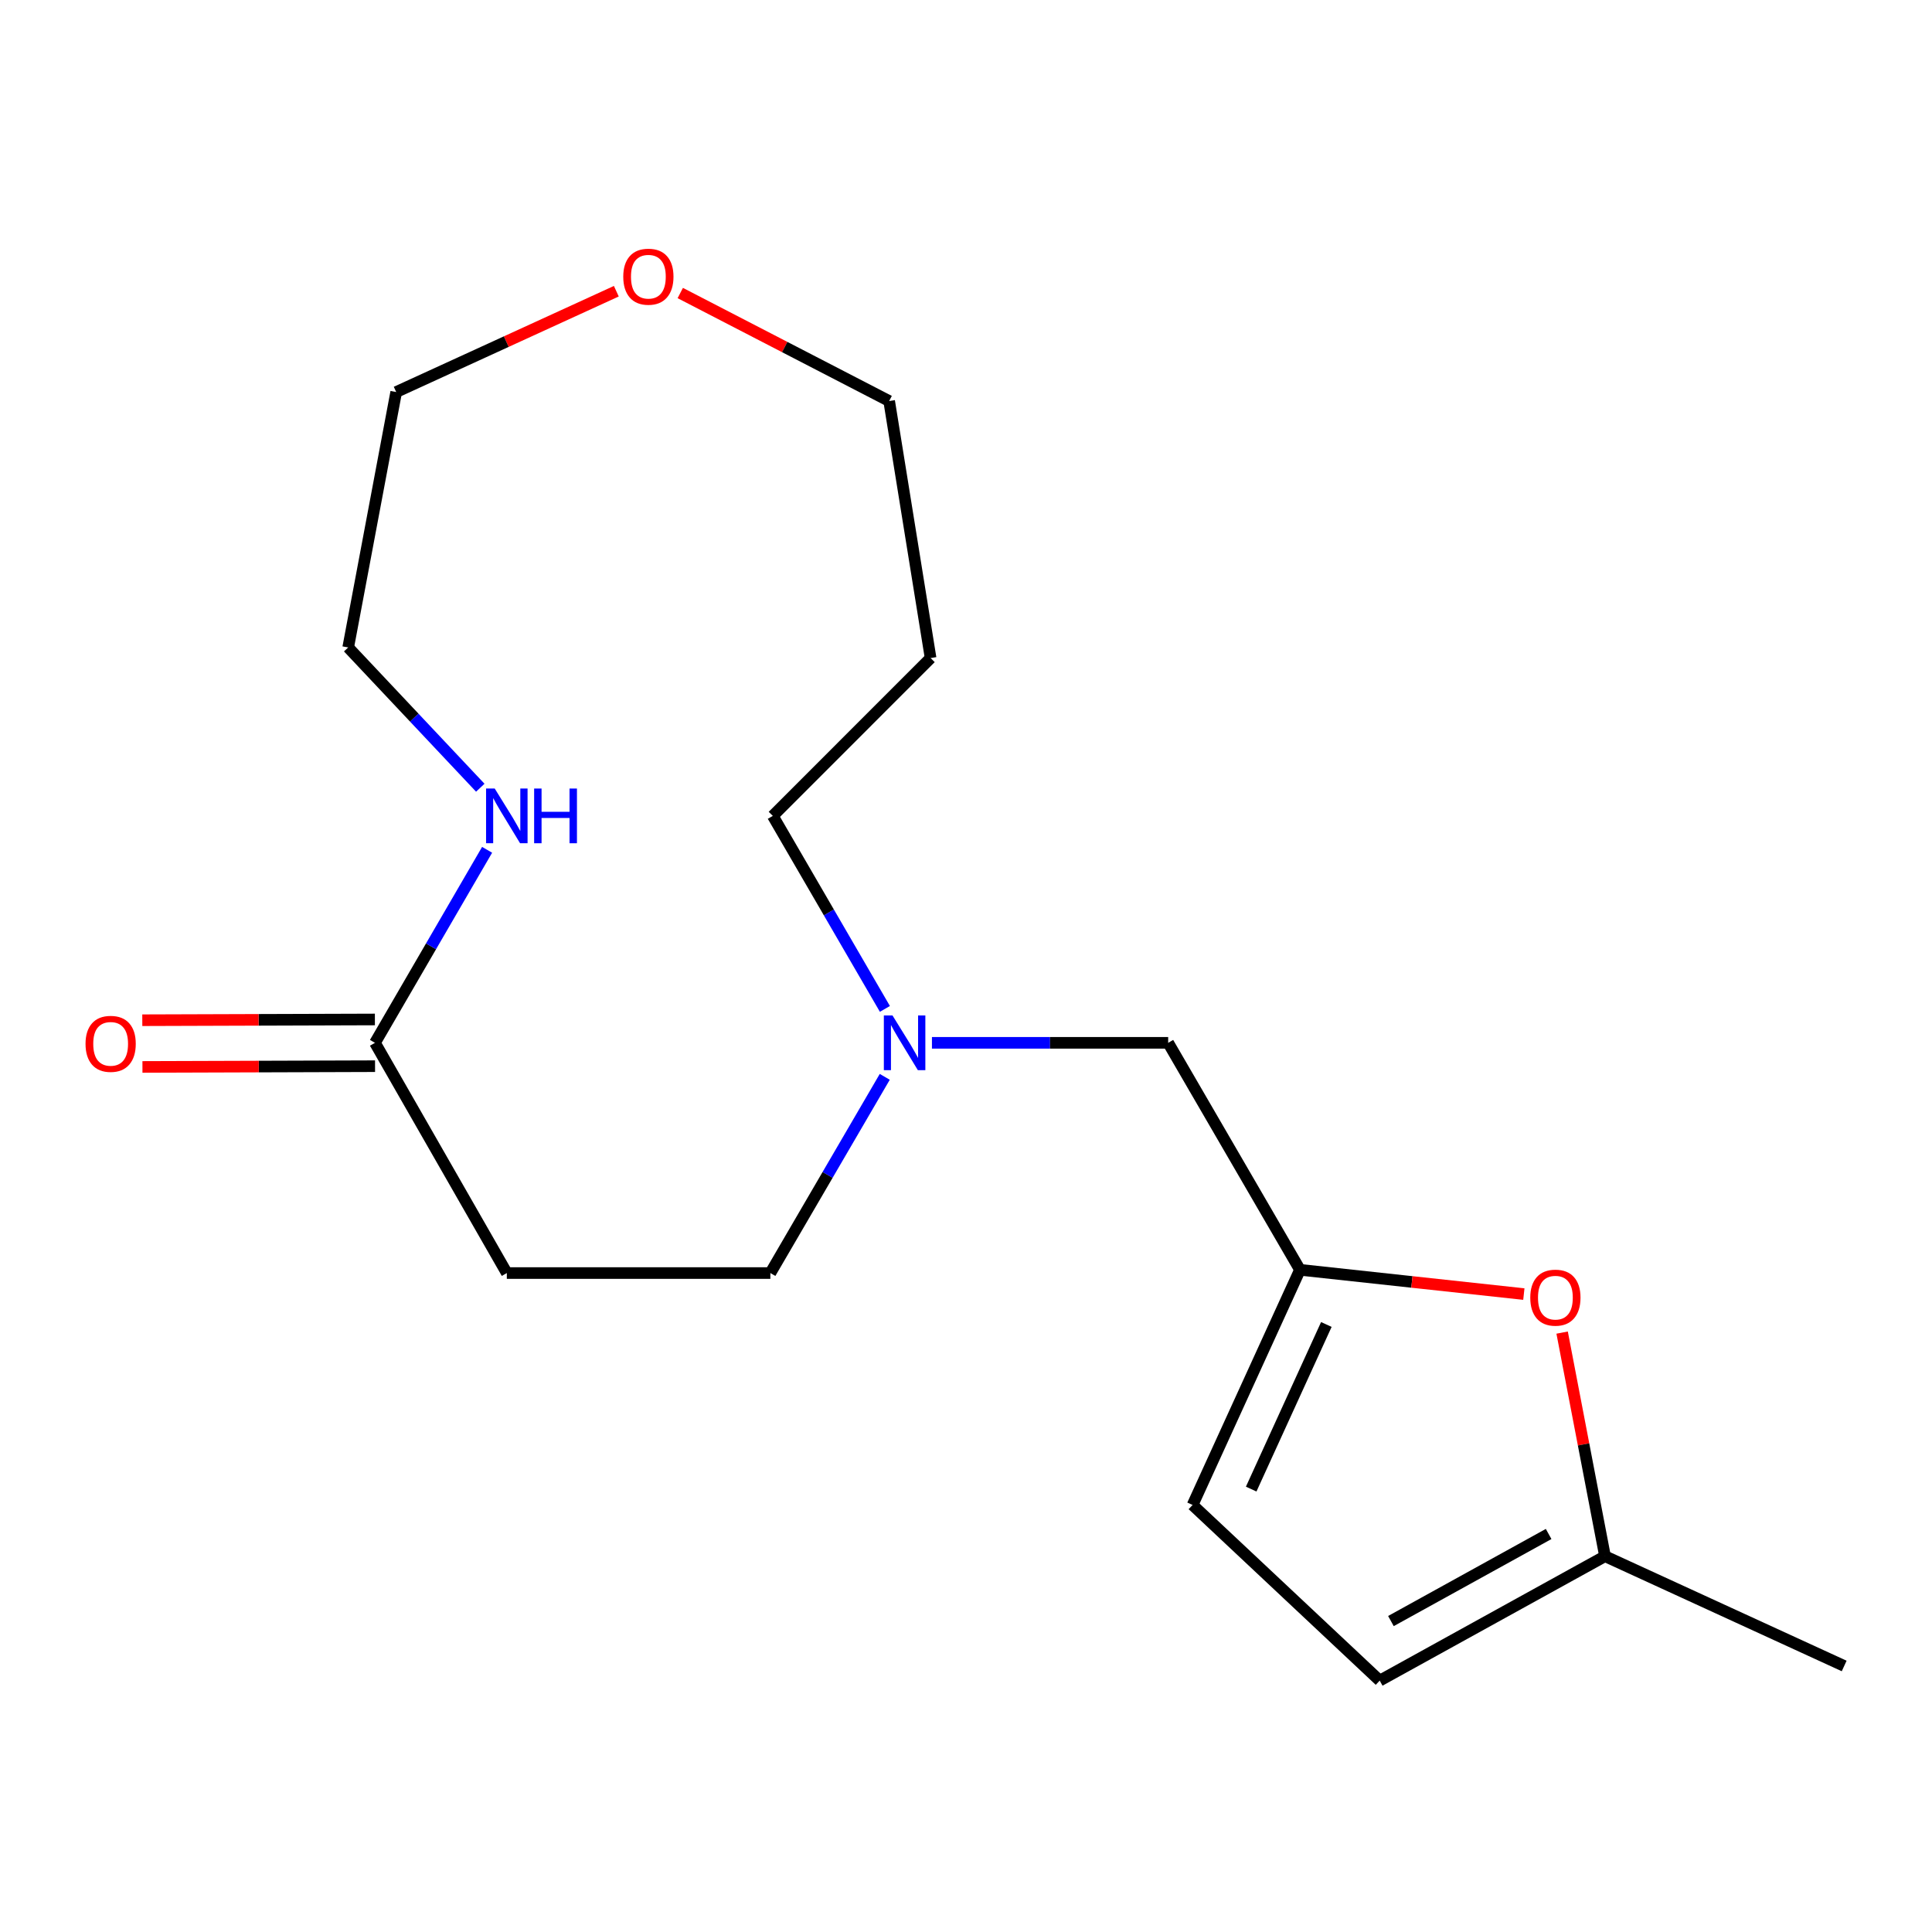 <?xml version='1.0' encoding='iso-8859-1'?>
<svg version='1.1' baseProfile='full'
              xmlns='http://www.w3.org/2000/svg'
                      xmlns:rdkit='http://www.rdkit.org/xml'
                      xmlns:xlink='http://www.w3.org/1999/xlink'
                  xml:space='preserve'
width='1000px' height='1000px' viewBox='0 0 1000 1000'>
<!-- END OF HEADER -->
<rect style='opacity:1.0;fill:#FFFFFF;stroke:none' width='1000' height='1000' x='0' y='0'> </rect>
<path class='bond-0' d='M 672.861,657.249 L 730.802,663.53' style='fill:none;fill-rule:evenodd;stroke:#000000;stroke-width:6px;stroke-linecap:butt;stroke-linejoin:miter;stroke-opacity:1' />
<path class='bond-0' d='M 730.802,663.53 L 788.742,669.811' style='fill:none;fill-rule:evenodd;stroke:#FF0000;stroke-width:6px;stroke-linecap:butt;stroke-linejoin:miter;stroke-opacity:1' />
<path class='bond-4' d='M 672.861,657.249 L 617.282,778.965' style='fill:none;fill-rule:evenodd;stroke:#000000;stroke-width:6px;stroke-linecap:butt;stroke-linejoin:miter;stroke-opacity:1' />
<path class='bond-4' d='M 686.516,685.549 L 647.611,770.75' style='fill:none;fill-rule:evenodd;stroke:#000000;stroke-width:6px;stroke-linecap:butt;stroke-linejoin:miter;stroke-opacity:1' />
<path class='bond-8' d='M 672.861,657.249 L 604.643,539.764' style='fill:none;fill-rule:evenodd;stroke:#000000;stroke-width:6px;stroke-linecap:butt;stroke-linejoin:miter;stroke-opacity:1' />
<path class='bond-3' d='M 808.551,689.749 L 819.649,747.621' style='fill:none;fill-rule:evenodd;stroke:#FF0000;stroke-width:6px;stroke-linecap:butt;stroke-linejoin:miter;stroke-opacity:1' />
<path class='bond-3' d='M 819.649,747.621 L 830.748,805.492' style='fill:none;fill-rule:evenodd;stroke:#000000;stroke-width:6px;stroke-linecap:butt;stroke-linejoin:miter;stroke-opacity:1' />
<path class='bond-1' d='M 194.084,539.764 L 262.329,658.928' style='fill:none;fill-rule:evenodd;stroke:#000000;stroke-width:6px;stroke-linecap:butt;stroke-linejoin:miter;stroke-opacity:1' />
<path class='bond-7' d='M 194.084,539.764 L 223.106,489.813' style='fill:none;fill-rule:evenodd;stroke:#000000;stroke-width:6px;stroke-linecap:butt;stroke-linejoin:miter;stroke-opacity:1' />
<path class='bond-7' d='M 223.106,489.813 L 252.128,439.862' style='fill:none;fill-rule:evenodd;stroke:#0000FF;stroke-width:6px;stroke-linecap:butt;stroke-linejoin:miter;stroke-opacity:1' />
<path class='bond-9' d='M 194.044,527.676 L 133.848,527.871' style='fill:none;fill-rule:evenodd;stroke:#000000;stroke-width:6px;stroke-linecap:butt;stroke-linejoin:miter;stroke-opacity:1' />
<path class='bond-9' d='M 133.848,527.871 L 73.652,528.066' style='fill:none;fill-rule:evenodd;stroke:#FF0000;stroke-width:6px;stroke-linecap:butt;stroke-linejoin:miter;stroke-opacity:1' />
<path class='bond-9' d='M 194.123,551.853 L 133.926,552.048' style='fill:none;fill-rule:evenodd;stroke:#000000;stroke-width:6px;stroke-linecap:butt;stroke-linejoin:miter;stroke-opacity:1' />
<path class='bond-9' d='M 133.926,552.048 L 73.73,552.243' style='fill:none;fill-rule:evenodd;stroke:#FF0000;stroke-width:6px;stroke-linecap:butt;stroke-linejoin:miter;stroke-opacity:1' />
<path class='bond-2' d='M 482.37,539.764 L 543.506,539.764' style='fill:none;fill-rule:evenodd;stroke:#0000FF;stroke-width:6px;stroke-linecap:butt;stroke-linejoin:miter;stroke-opacity:1' />
<path class='bond-2' d='M 543.506,539.764 L 604.643,539.764' style='fill:none;fill-rule:evenodd;stroke:#000000;stroke-width:6px;stroke-linecap:butt;stroke-linejoin:miter;stroke-opacity:1' />
<path class='bond-10' d='M 457.952,557.373 L 428.346,608.15' style='fill:none;fill-rule:evenodd;stroke:#0000FF;stroke-width:6px;stroke-linecap:butt;stroke-linejoin:miter;stroke-opacity:1' />
<path class='bond-10' d='M 428.346,608.15 L 398.739,658.928' style='fill:none;fill-rule:evenodd;stroke:#000000;stroke-width:6px;stroke-linecap:butt;stroke-linejoin:miter;stroke-opacity:1' />
<path class='bond-12' d='M 458.023,522.208 L 429.012,472.257' style='fill:none;fill-rule:evenodd;stroke:#0000FF;stroke-width:6px;stroke-linecap:butt;stroke-linejoin:miter;stroke-opacity:1' />
<path class='bond-12' d='M 429.012,472.257 L 400.001,422.306' style='fill:none;fill-rule:evenodd;stroke:#000000;stroke-width:6px;stroke-linecap:butt;stroke-linejoin:miter;stroke-opacity:1' />
<path class='bond-16' d='M 830.748,805.492 L 954.545,862.307' style='fill:none;fill-rule:evenodd;stroke:#000000;stroke-width:6px;stroke-linecap:butt;stroke-linejoin:miter;stroke-opacity:1' />
<path class='bond-18' d='M 830.748,805.492 L 714.136,869.882' style='fill:none;fill-rule:evenodd;stroke:#000000;stroke-width:6px;stroke-linecap:butt;stroke-linejoin:miter;stroke-opacity:1' />
<path class='bond-18' d='M 801.569,793.986 L 719.941,839.059' style='fill:none;fill-rule:evenodd;stroke:#000000;stroke-width:6px;stroke-linecap:butt;stroke-linejoin:miter;stroke-opacity:1' />
<path class='bond-6' d='M 617.282,778.965 L 714.136,869.882' style='fill:none;fill-rule:evenodd;stroke:#000000;stroke-width:6px;stroke-linecap:butt;stroke-linejoin:miter;stroke-opacity:1' />
<path class='bond-5' d='M 262.329,658.928 L 398.739,658.928' style='fill:none;fill-rule:evenodd;stroke:#000000;stroke-width:6px;stroke-linecap:butt;stroke-linejoin:miter;stroke-opacity:1' />
<path class='bond-14' d='M 248.595,407.723 L 214.408,371.423' style='fill:none;fill-rule:evenodd;stroke:#0000FF;stroke-width:6px;stroke-linecap:butt;stroke-linejoin:miter;stroke-opacity:1' />
<path class='bond-14' d='M 214.408,371.423 L 180.222,335.123' style='fill:none;fill-rule:evenodd;stroke:#000000;stroke-width:6px;stroke-linecap:butt;stroke-linejoin:miter;stroke-opacity:1' />
<path class='bond-11' d='M 352.105,151.669 L 406.166,179.623' style='fill:none;fill-rule:evenodd;stroke:#FF0000;stroke-width:6px;stroke-linecap:butt;stroke-linejoin:miter;stroke-opacity:1' />
<path class='bond-11' d='M 406.166,179.623 L 460.228,207.578' style='fill:none;fill-rule:evenodd;stroke:#000000;stroke-width:6px;stroke-linecap:butt;stroke-linejoin:miter;stroke-opacity:1' />
<path class='bond-17' d='M 319.008,150.732 L 262.039,176.824' style='fill:none;fill-rule:evenodd;stroke:#FF0000;stroke-width:6px;stroke-linecap:butt;stroke-linejoin:miter;stroke-opacity:1' />
<path class='bond-17' d='M 262.039,176.824 L 205.07,202.917' style='fill:none;fill-rule:evenodd;stroke:#000000;stroke-width:6px;stroke-linecap:butt;stroke-linejoin:miter;stroke-opacity:1' />
<path class='bond-13' d='M 400.001,422.306 L 481.678,340.603' style='fill:none;fill-rule:evenodd;stroke:#000000;stroke-width:6px;stroke-linecap:butt;stroke-linejoin:miter;stroke-opacity:1' />
<path class='bond-15' d='M 481.678,340.603 L 460.228,207.578' style='fill:none;fill-rule:evenodd;stroke:#000000;stroke-width:6px;stroke-linecap:butt;stroke-linejoin:miter;stroke-opacity:1' />
<path class='bond-19' d='M 180.222,335.123 L 205.07,202.917' style='fill:none;fill-rule:evenodd;stroke:#000000;stroke-width:6px;stroke-linecap:butt;stroke-linejoin:miter;stroke-opacity:1' />
<path  class='atom-1' d='M 792.067 671.661
Q 792.067 664.861, 795.427 661.061
Q 798.787 657.261, 805.067 657.261
Q 811.347 657.261, 814.707 661.061
Q 818.067 664.861, 818.067 671.661
Q 818.067 678.541, 814.667 682.461
Q 811.267 686.341, 805.067 686.341
Q 798.827 686.341, 795.427 682.461
Q 792.067 678.581, 792.067 671.661
M 805.067 683.141
Q 809.387 683.141, 811.707 680.261
Q 814.067 677.341, 814.067 671.661
Q 814.067 666.101, 811.707 663.301
Q 809.387 660.461, 805.067 660.461
Q 800.747 660.461, 798.387 663.261
Q 796.067 666.061, 796.067 671.661
Q 796.067 677.381, 798.387 680.261
Q 800.747 683.141, 805.067 683.141
' fill='#FF0000'/>
<path  class='atom-3' d='M 461.959 525.604
L 471.239 540.604
Q 472.159 542.084, 473.639 544.764
Q 475.119 547.444, 475.199 547.604
L 475.199 525.604
L 478.959 525.604
L 478.959 553.924
L 475.079 553.924
L 465.119 537.524
Q 463.959 535.604, 462.719 533.404
Q 461.519 531.204, 461.159 530.524
L 461.159 553.924
L 457.479 553.924
L 457.479 525.604
L 461.959 525.604
' fill='#0000FF'/>
<path  class='atom-8' d='M 256.069 408.146
L 265.349 423.146
Q 266.269 424.626, 267.749 427.306
Q 269.229 429.986, 269.309 430.146
L 269.309 408.146
L 273.069 408.146
L 273.069 436.466
L 269.189 436.466
L 259.229 420.066
Q 258.069 418.146, 256.829 415.946
Q 255.629 413.746, 255.269 413.066
L 255.269 436.466
L 251.589 436.466
L 251.589 408.146
L 256.069 408.146
' fill='#0000FF'/>
<path  class='atom-8' d='M 276.469 408.146
L 280.309 408.146
L 280.309 420.186
L 294.789 420.186
L 294.789 408.146
L 298.629 408.146
L 298.629 436.466
L 294.789 436.466
L 294.789 423.386
L 280.309 423.386
L 280.309 436.466
L 276.469 436.466
L 276.469 408.146
' fill='#0000FF'/>
<path  class='atom-10' d='M 44.271 540.288
Q 44.271 533.488, 47.631 529.688
Q 50.991 525.888, 57.271 525.888
Q 63.551 525.888, 66.911 529.688
Q 70.271 533.488, 70.271 540.288
Q 70.271 547.168, 66.871 551.088
Q 63.471 554.968, 57.271 554.968
Q 51.031 554.968, 47.631 551.088
Q 44.271 547.208, 44.271 540.288
M 57.271 551.768
Q 61.591 551.768, 63.911 548.888
Q 66.271 545.968, 66.271 540.288
Q 66.271 534.728, 63.911 531.928
Q 61.591 529.088, 57.271 529.088
Q 52.951 529.088, 50.591 531.888
Q 48.271 534.688, 48.271 540.288
Q 48.271 546.008, 50.591 548.888
Q 52.951 551.768, 57.271 551.768
' fill='#FF0000'/>
<path  class='atom-12' d='M 322.597 143.214
Q 322.597 136.414, 325.957 132.614
Q 329.317 128.814, 335.597 128.814
Q 341.877 128.814, 345.237 132.614
Q 348.597 136.414, 348.597 143.214
Q 348.597 150.094, 345.197 154.014
Q 341.797 157.894, 335.597 157.894
Q 329.357 157.894, 325.957 154.014
Q 322.597 150.134, 322.597 143.214
M 335.597 154.694
Q 339.917 154.694, 342.237 151.814
Q 344.597 148.894, 344.597 143.214
Q 344.597 137.654, 342.237 134.854
Q 339.917 132.014, 335.597 132.014
Q 331.277 132.014, 328.917 134.814
Q 326.597 137.614, 326.597 143.214
Q 326.597 148.934, 328.917 151.814
Q 331.277 154.694, 335.597 154.694
' fill='#FF0000'/>
</svg>
